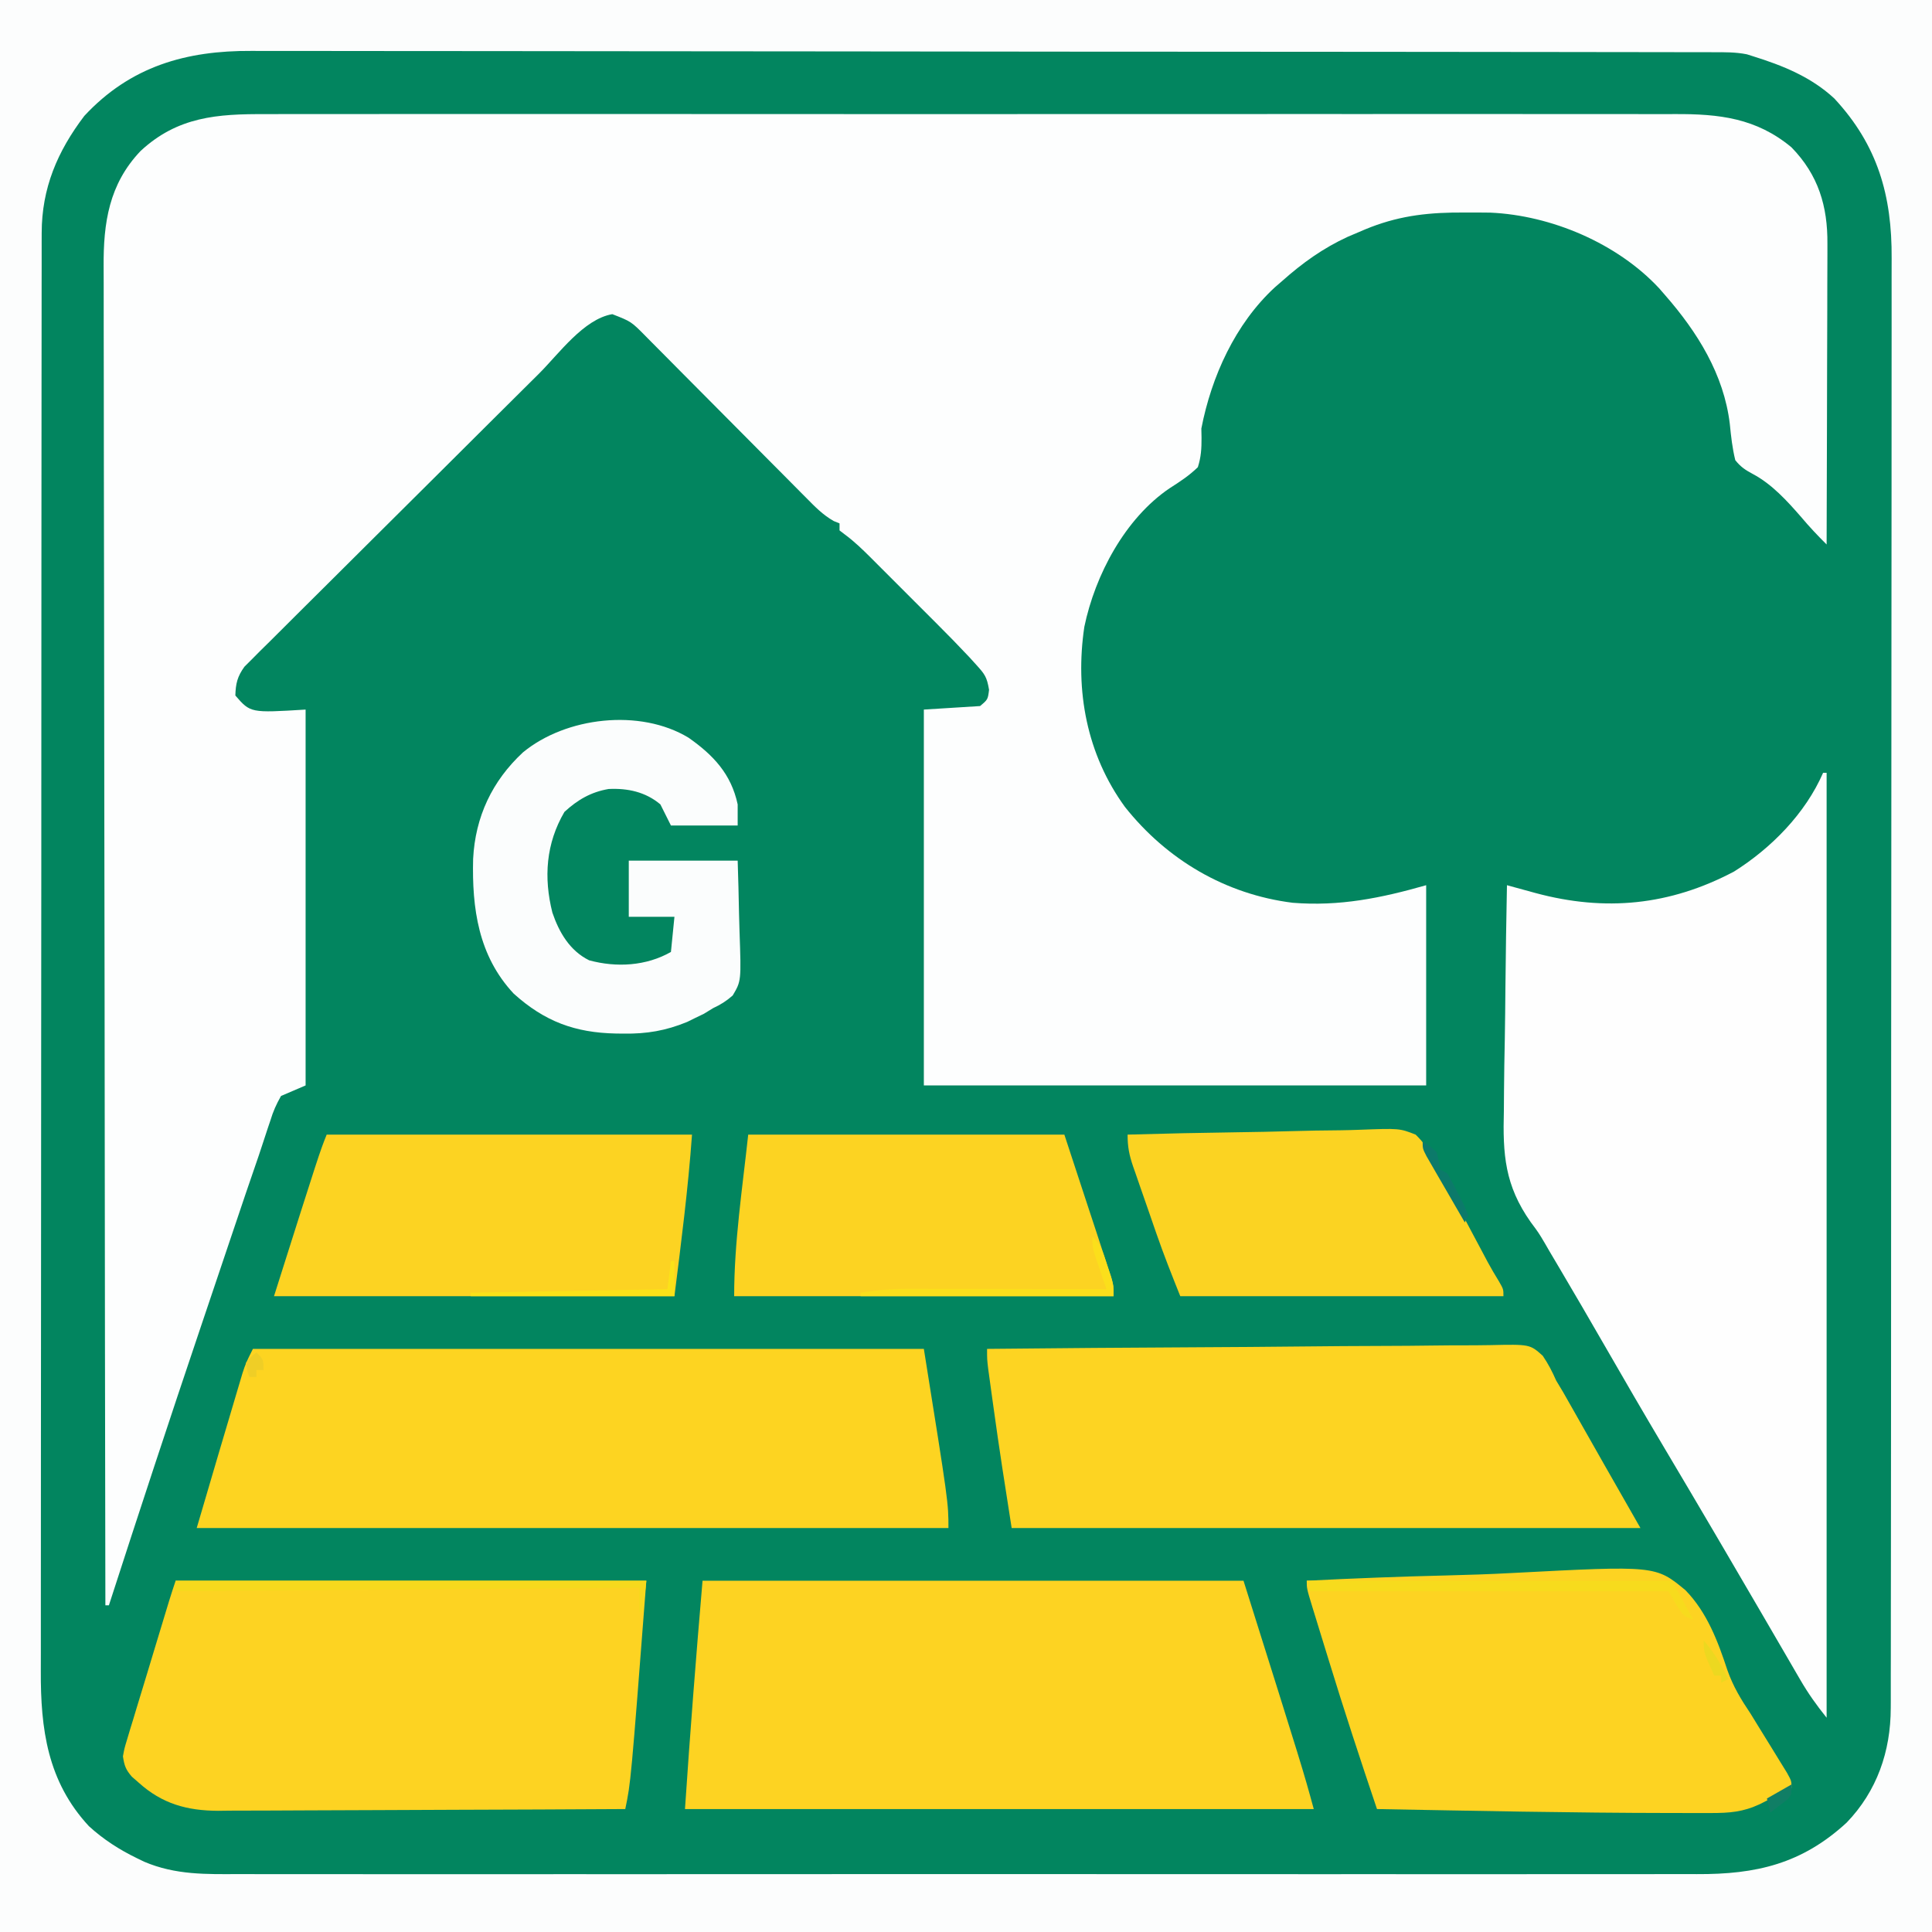 <svg height="550" width="550" xmlns="http://www.w3.org/2000/svg" version="1.1">
<rect width="100%" height="100%" fill="#333333" stroke="none"/>
<path transform="translate(0,0)" fill="#02855F" d="M0 0 C181.5 0 363 0 550 0 C550 181.5 550 363 550 550 C368.5 550 187 550 0 550 C0 368.5 0 187 0 0 Z"></path>
<path transform="translate(75.605,32.492)" fill="#FDFEFE" d="M0 0 C1.791 -0.005 3.582 -0.011 5.373 -0.019 C10.277 -0.036 15.182 -0.027 20.086 -0.015 C25.382 -0.006 30.678 -0.02 35.974 -0.031 C46.342 -0.049 56.711 -0.045 67.079 -0.033 C75.507 -0.024 83.935 -0.023 92.363 -0.027 C93.563 -0.028 94.763 -0.029 95.999 -0.029 C98.437 -0.03 100.875 -0.032 103.312 -0.033 C126.167 -0.044 149.022 -0.031 171.877 -0.01 C191.482 0.008 211.086 0.005 230.69 -0.014 C253.462 -0.035 276.234 -0.043 299.007 -0.031 C301.436 -0.03 303.865 -0.029 306.294 -0.027 C308.087 -0.026 308.087 -0.026 309.915 -0.025 C318.331 -0.022 326.747 -0.028 335.163 -0.037 C345.422 -0.048 355.681 -0.045 365.939 -0.024 C371.172 -0.014 376.405 -0.009 381.638 -0.023 C386.431 -0.035 391.224 -0.028 396.018 -0.007 C397.748 -0.002 399.479 -0.005 401.21 -0.014 C413.771 -0.079 424.384 1.113 434.387 9.449 C442.046 17.302 444.711 26.232 444.622 36.91 C444.622 37.837 444.623 38.765 444.623 39.72 C444.622 42.772 444.606 45.823 444.59 48.875 C444.587 50.996 444.584 53.118 444.582 55.239 C444.574 60.812 444.555 66.385 444.532 71.958 C444.512 77.649 444.503 83.34 444.493 89.031 C444.471 100.19 444.437 111.349 444.395 122.508 C441.852 119.986 439.447 117.439 437.145 114.695 C433.178 110.135 428.799 105.31 423.403 102.453 C421.249 101.3 419.926 100.429 418.395 98.508 C417.55 95.074 417.185 91.722 416.837 88.203 C415.149 74.079 407.585 62.013 398.395 51.508 C397.841 50.87 397.287 50.232 396.715 49.574 C384.778 36.751 366.009 28.811 348.661 28.039 C346.322 28.005 343.984 27.995 341.645 28.008 C340.417 28.013 339.188 28.018 337.923 28.023 C328.191 28.209 320.303 29.555 311.395 33.508 C310.315 33.966 309.235 34.423 308.122 34.895 C301.052 38.145 295.193 42.349 289.395 47.508 C288.696 48.113 287.998 48.717 287.278 49.34 C276.072 59.696 269.268 74.665 266.395 89.508 C266.412 90.382 266.429 91.256 266.446 92.156 C266.458 95.21 266.325 97.591 265.395 100.508 C262.914 102.919 260.299 104.631 257.383 106.488 C244.686 115.069 236.15 131.189 233.083 145.945 C230.38 164.113 233.769 182.294 244.663 197.249 C256.614 212.291 273.283 222.109 292.395 224.508 C305.737 225.576 317.556 223.176 330.395 219.508 C330.395 238.318 330.395 257.128 330.395 276.508 C283.205 276.508 236.015 276.508 187.395 276.508 C187.395 241.198 187.395 205.888 187.395 169.508 C192.675 169.178 197.955 168.848 203.395 168.508 C205.613 166.652 205.613 166.652 205.958 163.883 C205.347 160.216 204.732 159.424 202.318 156.763 C201.681 156.06 201.044 155.357 200.388 154.633 C197.338 151.381 194.228 148.198 191.071 145.051 C190.402 144.381 189.734 143.712 189.045 143.022 C187.645 141.621 186.244 140.222 184.842 138.825 C182.699 136.687 180.562 134.544 178.424 132.401 C177.057 131.034 175.689 129.667 174.321 128.301 C173.685 127.663 173.05 127.026 172.395 126.369 C169.992 123.978 167.692 121.728 164.962 119.708 C164.445 119.312 163.928 118.916 163.395 118.508 C163.395 117.848 163.395 117.188 163.395 116.508 C162.848 116.286 162.3 116.064 161.736 115.836 C158.668 114.096 156.391 111.758 153.94 109.264 C153.408 108.73 152.875 108.197 152.327 107.647 C150.573 105.886 148.826 104.119 147.079 102.352 C145.859 101.126 144.639 99.9 143.418 98.675 C140.208 95.452 137.003 92.222 133.799 88.991 C128.67 83.819 123.534 78.653 118.394 73.49 C116.6 71.685 114.809 69.877 113.018 68.069 C111.919 66.963 110.82 65.858 109.721 64.752 C109.224 64.248 108.727 63.744 108.214 63.225 C104.085 59.043 104.085 59.043 98.708 56.945 C90.541 58.332 83.462 68.277 77.782 73.928 C76.856 74.846 75.93 75.764 74.976 76.71 C71.936 79.724 68.902 82.742 65.868 85.762 C64.818 86.806 63.768 87.851 62.718 88.896 C58.353 93.239 53.99 97.583 49.631 101.931 C43.402 108.143 37.166 114.347 30.917 120.538 C26.51 124.907 22.113 129.285 17.722 133.67 C15.104 136.284 12.482 138.894 9.85 141.494 C6.92 144.388 4.011 147.301 1.102 150.217 C-0.206 151.501 -0.206 151.501 -1.54 152.81 C-2.33 153.608 -3.119 154.405 -3.932 155.227 C-4.966 156.256 -4.966 156.256 -6.02 157.306 C-8.027 160.095 -8.508 162.084 -8.605 165.508 C-4.304 170.473 -4.304 170.473 11.395 169.508 C11.395 204.818 11.395 240.128 11.395 276.508 C7.93 277.993 7.93 277.993 4.395 279.508 C2.991 281.992 2.172 283.851 1.36 286.516 C1.121 287.222 0.882 287.928 0.635 288.655 C0.127 290.163 -0.371 291.676 -0.857 293.191 C-1.59 295.462 -2.359 297.716 -3.143 299.97 C-4.808 304.76 -6.426 309.565 -8.042 314.371 C-8.65 316.174 -9.258 317.976 -9.867 319.778 C-11.139 323.55 -12.409 327.323 -13.679 331.096 C-15.257 335.789 -16.84 340.48 -18.424 345.171 C-27.333 371.558 -36.036 398.009 -44.605 424.508 C-44.935 424.508 -45.265 424.508 -45.605 424.508 C-45.696 374.375 -45.767 324.241 -45.809 274.108 C-45.814 268.188 -45.819 262.269 -45.825 256.35 C-45.826 255.172 -45.827 253.993 -45.828 252.779 C-45.845 233.7 -45.877 214.622 -45.913 195.543 C-45.951 175.966 -45.973 156.388 -45.981 136.811 C-45.987 124.731 -46.004 112.652 -46.037 100.572 C-46.058 92.288 -46.064 84.004 -46.059 75.719 C-46.056 70.94 -46.06 66.162 -46.082 61.382 C-46.101 57.003 -46.102 52.624 -46.088 48.245 C-46.087 46.664 -46.092 45.084 -46.104 43.504 C-46.199 30.908 -44.576 19.957 -35.605 10.508 C-25.046 0.7 -13.737 -0.077 0 0 Z"></path>
<path transform="translate(0,0)" fill="#FCFDFD" d="M0 0 C181.5 0 363 0 550 0 C550 181.5 550 363 550 550 C368.5 550 187 550 0 550 C0 368.5 0 187 0 0 Z M24 33 C16.317 43.127 11.881 53.596 11.869 66.326 C11.867 67.057 11.864 67.788 11.862 68.542 C11.857 70.999 11.858 73.457 11.86 75.914 C11.857 77.691 11.854 79.468 11.851 81.245 C11.842 86.134 11.841 91.023 11.84 95.912 C11.838 101.183 11.831 106.454 11.824 111.725 C11.81 123.254 11.804 134.783 11.8 146.312 C11.797 153.512 11.793 160.711 11.788 167.911 C11.776 187.845 11.766 207.78 11.762 227.715 C11.762 228.991 11.762 230.267 11.762 231.581 C11.762 232.86 11.761 234.14 11.761 235.457 C11.761 238.049 11.76 240.641 11.76 243.233 C11.76 244.519 11.759 245.805 11.759 247.129 C11.755 267.956 11.738 288.782 11.714 309.608 C11.691 330.991 11.678 352.375 11.677 373.758 C11.676 385.763 11.67 397.768 11.652 409.774 C11.637 419.998 11.632 430.223 11.64 440.447 C11.644 445.662 11.643 450.877 11.629 456.091 C11.616 460.871 11.617 465.65 11.63 470.43 C11.631 472.153 11.628 473.877 11.62 475.6 C11.541 492.212 13.5 507.141 25.312 519.875 C29.413 523.628 34.002 526.585 39 529 C40.019 529.495 40.019 529.495 41.058 529.999 C49.986 533.803 58.774 533.56 68.281 533.508 C70.133 533.513 71.986 533.519 73.838 533.527 C78.907 533.543 83.976 533.535 89.046 533.523 C94.521 533.514 99.996 533.528 105.472 533.539 C116.19 533.557 126.908 533.553 137.627 533.541 C146.34 533.532 155.054 533.531 163.767 533.535 C165.008 533.536 166.249 533.536 167.527 533.537 C170.048 533.538 172.569 533.54 175.09 533.541 C198.05 533.552 221.009 533.541 243.969 533.52 C264.909 533.501 285.85 533.502 306.79 533.521 C330.336 533.543 353.882 533.551 377.428 533.539 C379.941 533.538 382.453 533.537 384.965 533.535 C386.201 533.535 387.437 533.534 388.711 533.533 C397.41 533.53 406.109 533.536 414.809 533.545 C425.416 533.556 436.022 533.553 446.629 533.532 C452.039 533.522 457.448 533.517 462.857 533.531 C467.814 533.543 472.771 533.536 477.728 533.515 C479.515 533.51 481.303 533.513 483.091 533.522 C499.985 533.607 512.961 530.585 525.688 518.875 C534.342 509.903 538.244 498.554 538.257 486.243 C538.263 485.131 538.263 485.131 538.268 483.996 C538.277 481.522 538.272 479.048 538.267 476.573 C538.271 474.777 538.276 472.981 538.281 471.185 C538.293 466.257 538.293 461.329 538.291 456.401 C538.29 451.083 538.301 445.766 538.311 440.448 C538.327 430.032 538.333 419.616 538.334 409.2 C538.335 400.732 538.339 392.264 538.346 383.796 C538.363 359.782 538.372 335.768 538.371 311.754 C538.371 310.459 538.371 309.165 538.371 307.831 C538.371 306.535 538.37 305.239 538.37 303.904 C538.37 282.904 538.389 261.903 538.417 240.903 C538.446 219.334 538.459 197.765 538.458 176.196 C538.457 164.089 538.463 151.982 538.484 139.875 C538.502 129.567 538.507 119.258 538.493 108.949 C538.487 103.692 538.486 98.435 538.504 93.178 C538.519 88.359 538.517 83.541 538.499 78.723 C538.496 76.985 538.5 75.248 538.511 73.51 C538.618 55.734 534.567 41.35 522.191 28.035 C515.584 21.899 507.509 18.65 499 16 C498.44 15.822 497.881 15.644 497.304 15.461 C494.102 14.82 490.94 14.859 487.688 14.866 C486.946 14.863 486.204 14.861 485.44 14.859 C482.94 14.852 480.44 14.852 477.94 14.853 C476.135 14.85 474.33 14.846 472.525 14.842 C467.554 14.832 462.583 14.828 457.612 14.825 C452.255 14.821 446.897 14.812 441.54 14.803 C428.595 14.783 415.65 14.773 402.705 14.764 C396.61 14.76 390.514 14.755 384.419 14.749 C364.156 14.732 343.893 14.718 323.63 14.711 C318.37 14.709 313.111 14.707 307.851 14.705 C305.891 14.704 305.891 14.704 303.89 14.703 C282.718 14.695 261.546 14.67 240.374 14.637 C218.638 14.604 196.902 14.586 175.166 14.583 C162.962 14.581 150.757 14.572 138.553 14.547 C128.158 14.525 117.764 14.517 107.369 14.526 C102.067 14.531 96.765 14.529 91.464 14.51 C86.604 14.492 81.746 14.493 76.886 14.509 C75.134 14.511 73.381 14.507 71.629 14.495 C52.956 14.376 37.106 18.896 24 33 Z"></path>
<path transform="translate(519,220)" fill="#FEFEFE" d="M0 0 C0.33 0 0.66 0 1 0 C1 88.77 1 177.54 1 269 C-1.915 265.357 -4.203 262.164 -6.512 258.188 C-6.837 257.63 -7.162 257.073 -7.497 256.498 C-8.564 254.668 -9.626 252.834 -10.688 251 C-11.443 249.702 -12.199 248.405 -12.955 247.108 C-14.525 244.413 -16.094 241.717 -17.661 239.021 C-20.93 233.397 -24.218 227.785 -27.508 222.173 C-28.569 220.365 -29.628 218.556 -30.688 216.747 C-35.471 208.585 -40.292 200.445 -45.125 192.312 C-51.014 182.4 -56.807 172.437 -62.554 162.441 C-66.62 155.374 -70.725 148.331 -74.875 141.312 C-75.362 140.489 -75.849 139.666 -76.35 138.817 C-76.83 138.007 -77.31 137.198 -77.805 136.363 C-78.497 135.164 -78.497 135.164 -79.203 133.94 C-80.997 130.92 -80.997 130.92 -83.25 127.892 C-90.614 117.438 -91.216 108.678 -90.879 96.16 C-90.862 94.298 -90.849 92.436 -90.84 90.575 C-90.806 85.725 -90.718 80.879 -90.618 76.031 C-90.525 71.063 -90.485 66.095 -90.439 61.127 C-90.344 51.417 -90.19 41.709 -90 32 C-88.889 32.305 -88.889 32.305 -87.756 32.615 C-86.777 32.883 -85.798 33.151 -84.789 33.427 C-83.338 33.825 -83.338 33.825 -81.857 34.23 C-62.058 39.565 -43.674 37.789 -25.359 28.113 C-14.733 21.428 -5.051 11.588 0 0 Z"></path>
<path transform="translate(200,450)" fill="#FDD322" d="M0 0 C50.82 0 101.64 0 154 0 C171 54 171 54 174 65 C114.93 65 55.86 65 -5 65 C-3.554 43.317 -1.856 21.651 0 0 Z"></path>
<path transform="translate(72,384)" fill="#FDD421" d="M0 0 C63.03 0 126.06 0 191 0 C198 43.75 198 43.75 198 51 C127.38 51 56.76 51 -16 51 C-9.144 27.688 -9.144 27.688 -6.887 20.12 C-6.497 18.809 -6.109 17.497 -5.721 16.185 C-5.147 14.241 -4.568 12.298 -3.988 10.355 C-3.486 8.664 -3.486 8.664 -2.974 6.938 C-2 4 -2 4 0 0 Z"></path>
<path transform="translate(50,450)" fill="#FDD322" d="M0 0 C44.22 0 88.44 0 134 0 C129.584 57.406 129.584 57.406 128 65 C111.857 65.094 95.715 65.164 79.572 65.207 C72.076 65.228 64.581 65.256 57.085 65.302 C50.548 65.342 44.012 65.367 37.476 65.376 C34.017 65.382 30.559 65.394 27.101 65.423 C23.233 65.455 19.365 65.456 15.496 65.454 C14.36 65.468 13.223 65.483 12.052 65.498 C3.236 65.452 -3.838 63.506 -10.5 57.5 C-11.15 56.933 -11.799 56.366 -12.469 55.781 C-14.224 53.739 -14.598 52.643 -15 50 C-14.595 47.755 -14.595 47.755 -13.844 45.279 C-13.567 44.348 -13.29 43.417 -13.004 42.458 C-12.696 41.46 -12.388 40.462 -12.07 39.434 C-11.761 38.403 -11.451 37.373 -11.132 36.311 C-10.139 33.017 -9.132 29.727 -8.125 26.438 C-7.454 24.217 -6.783 21.996 -6.113 19.775 C-1.485 4.454 -1.485 4.454 0 0 Z"></path>
<path transform="translate(281,384)" fill="#FDD422" d="M0 0 C20.236 -0.21 40.472 -0.369 60.709 -0.466 C70.105 -0.513 79.501 -0.576 88.897 -0.679 C97.087 -0.769 105.276 -0.827 113.466 -0.847 C117.803 -0.859 122.139 -0.886 126.475 -0.952 C130.558 -1.013 134.639 -1.031 138.723 -1.018 C140.22 -1.02 141.717 -1.038 143.214 -1.073 C154.523 -1.321 154.523 -1.321 158.184 1.954 C159.741 4.25 160.897 6.46 162 9 C162.668 10.112 163.335 11.224 164.023 12.37 C164.611 13.407 165.199 14.443 165.805 15.512 C166.132 16.087 166.46 16.663 166.798 17.256 C167.827 19.065 168.851 20.876 169.875 22.688 C170.55 23.877 171.226 25.067 171.902 26.256 C173.176 28.497 174.448 30.74 175.718 32.983 C179.134 38.996 182.569 44.996 186 51 C126.93 51 67.86 51 7 51 C5.185 39.503 3.39 28.028 1.812 16.5 C1.635 15.228 1.458 13.955 1.275 12.645 C1.108 11.432 0.942 10.219 0.77 8.969 C0.621 7.89 0.473 6.812 0.32 5.701 C0 3 0 3 0 0 Z"></path>
<path transform="translate(372,450)" fill="#FDD322" d="M0 0 C13.263 -0.675 26.522 -1.189 39.799 -1.503 C45.967 -1.653 52.123 -1.857 58.284 -2.188 C99.305 -4.332 99.305 -4.332 107.804 2.687 C113.968 9.012 117.052 17.244 119.766 25.494 C121.382 30.086 123.674 33.873 126.379 37.887 C127.104 39.056 127.823 40.228 128.537 41.404 C129.581 43.096 130.625 44.788 131.671 46.479 C132.744 48.217 133.812 49.958 134.879 51.699 C135.483 52.677 136.087 53.655 136.709 54.663 C138 57 138 57 138 59 C136.086 59.984 134.169 60.962 132.25 61.938 C131.183 62.483 130.115 63.028 129.016 63.59 C124.182 65.85 120.39 66.128 115.039 66.133 C114.325 66.134 113.61 66.135 112.874 66.137 C110.458 66.139 108.041 66.132 105.625 66.125 C104.788 66.124 103.951 66.123 103.088 66.122 C75.39 66.089 47.692 65.504 20 65 C15.255 50.929 10.616 36.836 6.27 22.637 C5.476 20.046 4.676 17.456 3.875 14.867 C3.364 13.206 2.854 11.544 2.344 9.883 C2.106 9.115 1.869 8.348 1.624 7.557 C0 2.23 0 2.23 0 0 Z"></path>
<path transform="translate(93,323)" fill="#FCD322" d="M0 0 C34.32 0 68.64 0 104 0 C102.901 15.384 100.913 30.695 99 46 C61.38 46 23.76 46 -15 46 C-2 5 -2 5 0 0 Z"></path>
<path transform="translate(213,323)" fill="#FCD322" d="M0 0 C29.7 0 59.4 0 90 0 C92.31 7.033 94.62 14.066 97 21.312 C97.731 23.53 98.462 25.748 99.215 28.032 C99.789 29.788 100.364 31.545 100.938 33.301 C101.24 34.214 101.542 35.127 101.854 36.068 C102.28 37.377 102.28 37.377 102.715 38.712 C102.964 39.469 103.212 40.227 103.469 41.007 C104 43 104 43 104 46 C68.36 46 32.72 46 -4 46 C-4 30.609 -1.654 15.302 0 0 Z"></path>
<path transform="translate(321,323)" fill="#FBD322" d="M0 0 C10.553 -0.302 21.104 -0.532 31.66 -0.674 C36.562 -0.741 41.462 -0.833 46.362 -0.981 C51.096 -1.122 55.827 -1.2 60.562 -1.233 C62.365 -1.257 64.167 -1.304 65.968 -1.374 C77.397 -1.803 77.397 -1.803 82 0 C85.984 3.896 87.86 7.839 90 13 C90.695 14.272 91.405 15.537 92.146 16.783 C92.671 17.773 93.197 18.762 93.738 19.781 C94.331 20.89 94.923 21.998 95.533 23.141 C96.12 24.249 96.708 25.358 97.312 26.5 C98.516 28.761 99.72 31.021 100.926 33.281 C101.706 34.752 101.706 34.752 102.501 36.252 C103.513 38.108 104.579 39.935 105.692 41.732 C107 44 107 44 107 46 C76.64 46 46.28 46 15 46 C12.626 40.065 10.289 34.194 8.203 28.164 C7.965 27.477 7.726 26.791 7.48 26.083 C6.985 24.654 6.491 23.224 5.999 21.793 C5.244 19.606 4.479 17.422 3.715 15.238 C3.231 13.839 2.748 12.439 2.266 11.039 C2.038 10.391 1.809 9.743 1.575 9.076 C0.461 5.809 0 3.51 0 0 Z"></path>
<path transform="translate(196,210)" fill="#FBFDFD" d="M0 0 C7.091 4.967 12.159 10.359 14 19 C14 20.98 14 22.96 14 25 C7.73 25 1.46 25 -5 25 C-5.99 23.02 -6.98 21.04 -8 19 C-12.215 15.434 -17.345 14.342 -22.762 14.613 C-27.79 15.482 -31.589 17.703 -35.312 21.125 C-40.582 30.103 -41.259 39.83 -38.75 49.797 C-36.834 55.424 -33.798 60.653 -28.285 63.379 C-20.503 65.494 -12.009 65.005 -5 61 C-4.505 56.05 -4.505 56.05 -4 51 C-8.29 51 -12.58 51 -17 51 C-17 45.72 -17 40.44 -17 35 C-6.77 35 3.46 35 14 35 C14.161 40.02 14.3 45.031 14.385 50.051 C14.42 51.757 14.467 53.462 14.528 55.167 C15.018 69.278 15.018 69.278 12.586 73.391 C10.79 74.972 9.164 75.993 7 77 C6.134 77.531 5.268 78.062 4.375 78.609 C3.591 78.986 2.808 79.362 2 79.75 C1.216 80.137 0.432 80.523 -0.375 80.922 C-6.468 83.424 -11.868 84.336 -18.375 84.25 C-19.126 84.242 -19.877 84.234 -20.651 84.225 C-32.3 83.99 -40.943 80.809 -49.75 72.875 C-59.828 62.106 -61.662 48.575 -61.312 34.52 C-60.707 22.527 -55.887 12.314 -47.125 4.188 C-34.916 -5.894 -13.827 -8.368 0 0 Z"></path>
<path transform="translate(50,450)" fill="#F6D91D" d="M0 0 C44.22 0 88.44 0 134 0 C133.67 2.97 133.34 5.94 133 9 C132.67 9 132.34 9 132 9 C132 6.69 132 4.38 132 2 C88.44 2.33 44.88 2.66 0 3 C0 2.01 0 1.02 0 0 Z"></path>
<path transform="translate(372,450)" fill="#F7DB1D" d="M0 0 C34.32 0 68.64 0 104 0 C105.98 3.63 107.96 7.26 110 11 C107 10 107 10 103 3 C69.34 3 35.68 3 1 3 C0.67 2.01 0.34 1.02 0 0 Z"></path>
<path transform="translate(311,352)" fill="#FBDF1B" d="M0 0 C2.487 2.487 3.034 4.605 4.125 7.938 C4.478 8.998 4.831 10.059 5.195 11.152 C6 14 6 14 6 17 C-17.76 17 -41.52 17 -66 17 C-66 16.67 -66 16.34 -66 16 C-61.428 15.27 -57.05 14.877 -52.422 14.886 C-51.161 14.887 -49.901 14.887 -48.602 14.887 C-47.246 14.892 -45.891 14.897 -44.535 14.902 C-43.133 14.904 -41.73 14.906 -40.328 14.907 C-36.657 14.91 -32.986 14.92 -29.315 14.931 C-25.561 14.942 -21.807 14.946 -18.053 14.951 C-10.702 14.962 -3.351 14.979 4 15 C3.711 14.169 3.422 13.337 3.125 12.48 C2.754 11.394 2.382 10.307 2 9.188 C1.629 8.109 1.258 7.03 0.875 5.918 C0 3 0 3 0 0 Z"></path>
<path transform="translate(191,359)" fill="#FBE218" d="M0 0 C0.33 0 0.66 0 1 0 C1 3.3 1 6.6 1 10 C-18.14 10 -37.28 10 -57 10 C-57 9.67 -57 9.34 -57 9 C-38.52 8.67 -20.04 8.34 -1 8 C-0.67 5.36 -0.34 2.72 0 0 Z"></path>
<path transform="translate(405,325)" fill="#0C7A6A" d="M0 0 C1.938 1.188 1.938 1.188 4 3 C4.625 5.625 4.625 5.625 5 8 C5.66 8.33 6.32 8.66 7 9 C8.13 10.942 9.182 12.929 10.188 14.938 C11.013 16.56 11.013 16.56 11.855 18.215 C12.233 19.134 12.611 20.053 13 21 C12.67 21.66 12.34 22.32 12 23 C9.993 19.546 7.996 16.086 6 12.625 C5.428 11.64 4.855 10.655 4.266 9.641 C3.724 8.7 3.183 7.759 2.625 6.789 C2.122 5.92 1.62 5.05 1.102 4.155 C0 2 0 2 0 0 Z"></path>
<path transform="translate(485,467)" fill="#ECD820" d="M0 0 C2.957 3.467 5.078 6.869 7 11 C6.01 11.495 6.01 11.495 5 12 C5 11.34 5 10.68 5 10 C4.34 10 3.68 10 3 10 C0 3.375 0 3.375 0 0 Z"></path>
<path transform="translate(510,508)" fill="#107E65" d="M0 0 C0 3 0 3 -1.312 4.387 C-2.875 5.591 -4.438 6.796 -6 8 C-6.33 6.68 -6.66 5.36 -7 4 C-4.69 2.68 -2.38 1.36 0 0 Z"></path>
<path transform="translate(73,385)" fill="#EFCE26" d="M0 0 C2 2 2 2 2 5 C1.34 5 0.68 5 0 5 C0 5.66 0 6.32 0 7 C-0.66 7 -1.32 7 -2 7 C-2.688 5.188 -2.688 5.188 -3 3 C-1.562 1.25 -1.562 1.25 0 0 Z"></path>
</svg>
